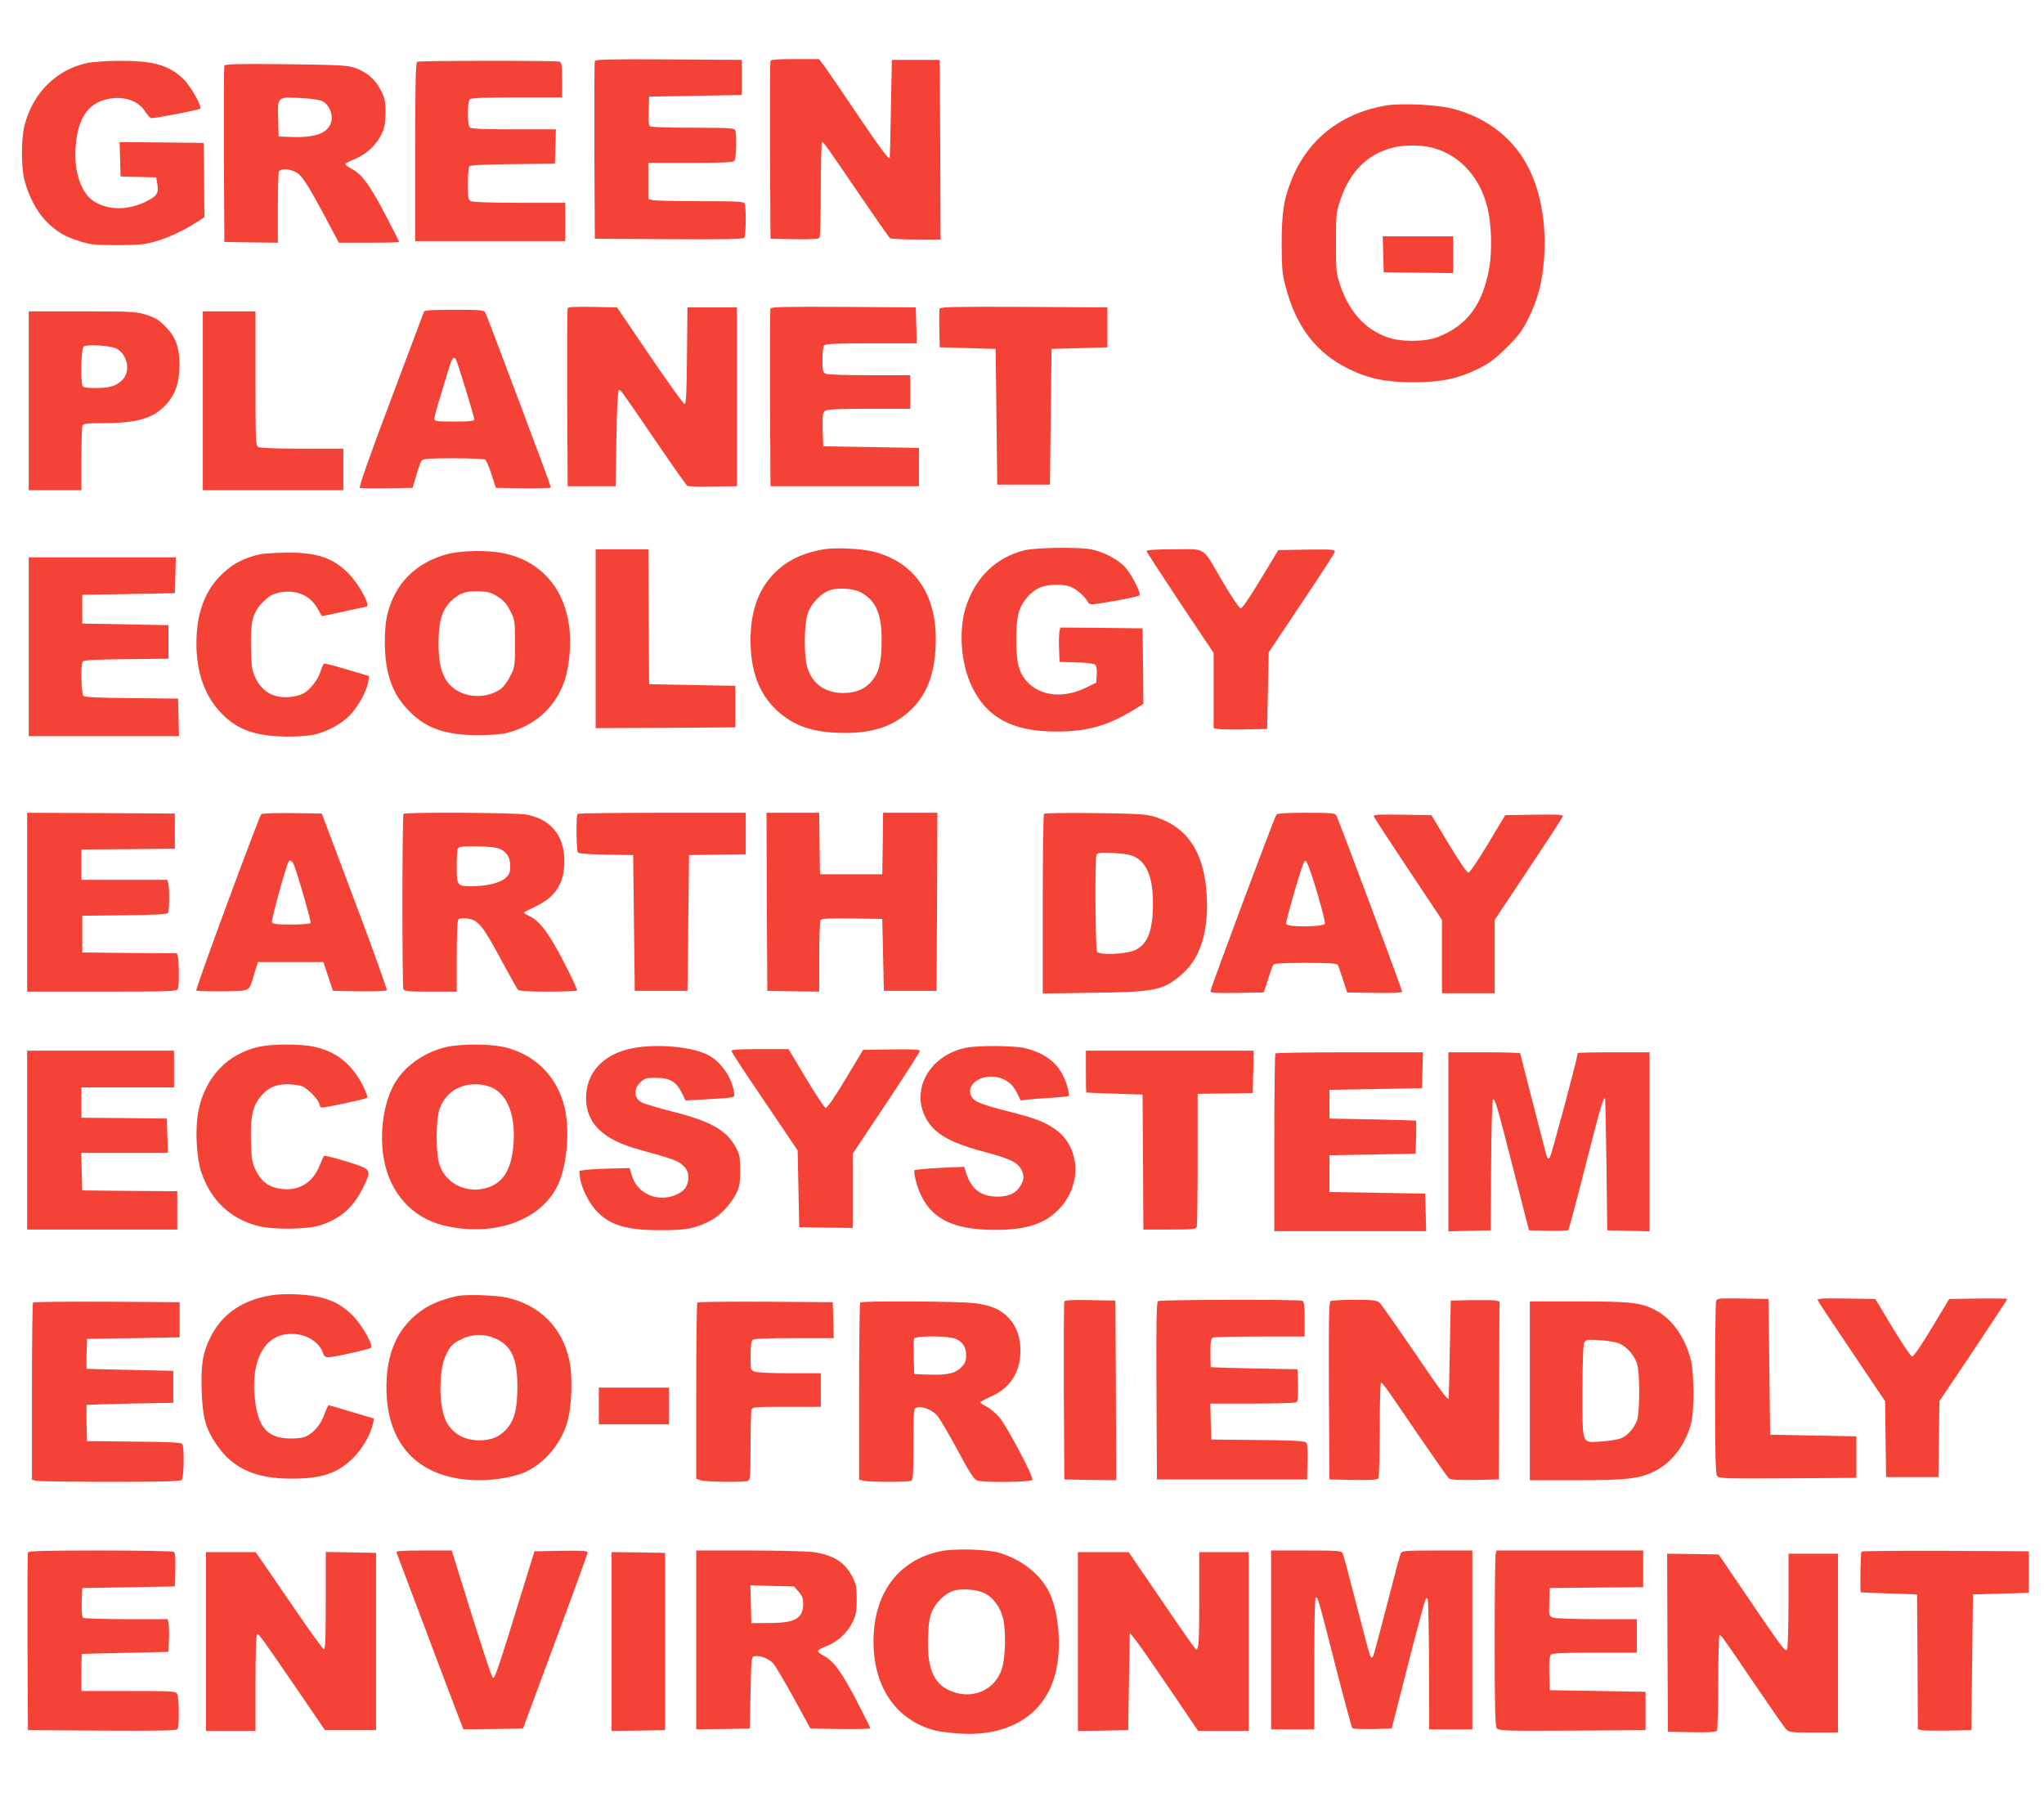 <?xml version="1.0" standalone="no"?>
<!DOCTYPE svg PUBLIC "-//W3C//DTD SVG 20010904//EN"
 "http://www.w3.org/TR/2001/REC-SVG-20010904/DTD/svg10.dtd">
<svg version="1.0" xmlns="http://www.w3.org/2000/svg"
 width="1280pt" height="1131pt" viewBox="0 0 1280 1131"
 preserveAspectRatio="xMidYMid meet">
<g transform="translate(0,1131) scale(0.1,-0.1)"
fill="#f44336" stroke="none">
<path d="M3725 10928 c-3 -7 -4 -260 -3 -563 l3 -550 464 -3 c365 -2 466 0
473 10 9 15 11 189 2 212 -5 14 -39 16 -274 16 -147 0 -282 3 -299 6 l-31 7 0
113 0 114 263 0 c191 0 266 3 275 12 13 13 17 163 6 192 -5 14 -38 16 -263 16
-141 0 -262 4 -269 8 -9 6 -12 33 -10 98 l3 89 290 5 290 5 0 110 0 110 -458
3 c-361 2 -459 0 -462 -10z"/>
<path d="M4825 10928 c-3 -7 -4 -260 -3 -563 l3 -550 149 -3 c113 -2 151 1
158 10 4 7 8 145 8 306 0 160 4 292 8 292 10 0 25 -21 242 -340 96 -140 178
-258 184 -262 6 -4 80 -8 164 -8 l152 0 -2 563 -3 562 -150 0 -150 0 -6 -305
c-3 -168 -6 -307 -7 -309 -6 -12 -51 48 -200 268 -91 135 -183 270 -204 299
l-39 52 -150 0 c-110 0 -151 -3 -154 -12z"/>
<path d="M544 10915 c-190 -41 -337 -186 -389 -385 -23 -87 -24 -263 -1 -350
25 -99 78 -198 137 -258 66 -65 113 -93 209 -123 66 -21 95 -24 235 -24 136 0
172 4 238 23 83 24 169 64 255 118 l52 34 -2 232 -3 233 -263 3 -263 2 3 -107
3 -108 112 -3 111 -3 7 -39 c10 -59 -1 -77 -64 -109 -116 -59 -238 -60 -331
-3 -90 56 -136 212 -112 386 20 151 83 232 198 256 100 21 192 -11 235 -81 13
-21 30 -39 38 -39 27 0 296 51 304 59 14 14 -62 147 -107 189 -93 86 -188 112
-401 111 -77 0 -168 -7 -201 -14z"/>
<path d="M2613 10923 c-10 -4 -13 -126 -13 -564 l0 -559 470 0 470 0 0 120 0
120 -286 0 c-177 0 -293 4 -305 10 -17 10 -19 22 -19 108 0 53 4 103 8 109 6
9 76 13 272 15 l265 3 3 108 3 107 -264 0 c-191 0 -266 3 -275 12 -16 16 -16
160 0 176 9 9 88 12 295 12 l283 0 0 109 c0 90 -3 110 -16 115 -19 7 -873 7
-891 -1z"/>
<path d="M1405 10898 c-3 -7 -4 -258 -3 -558 l3 -545 168 -3 167 -2 0 214 c0
118 3 221 6 230 8 20 53 21 98 2 42 -18 70 -58 186 -273 l92 -173 189 0 c104
0 189 2 189 5 0 2 -38 76 -84 165 -98 188 -149 258 -211 291 -25 13 -44 28
-42 32 1 5 29 19 61 32 73 30 137 91 167 159 18 40 23 69 23 133 0 71 -4 89
-30 139 -34 68 -91 116 -167 141 -44 14 -107 17 -430 21 -306 3 -378 1 -382
-10z m616 -223 c38 -20 63 -76 55 -120 -15 -76 -93 -108 -247 -103 l-84 3 -3
110 c-4 141 -6 139 141 131 68 -3 118 -11 138 -21z"/>
<path d="M8685 10650 c-275 -43 -486 -204 -590 -449 -55 -131 -69 -220 -69
-416 1 -162 3 -190 27 -278 65 -245 191 -408 392 -507 125 -61 232 -84 405
-84 175 0 280 22 410 86 69 34 103 60 176 133 78 77 98 105 137 185 58 118 85
223 96 365 16 212 -17 413 -95 570 -91 185 -261 319 -479 375 -92 24 -313 35
-410 20z m267 -261 c178 -38 314 -180 363 -380 25 -103 30 -269 11 -377 -40
-228 -139 -362 -321 -432 -82 -32 -233 -33 -317 -2 -142 51 -239 160 -296 327
-25 75 -26 91 -26 265 0 174 1 190 27 266 60 180 172 291 332 330 64 16 160
17 227 3z"/>
<path d="M8662 9718 l3 -113 218 -3 217 -2 0 115 0 115 -220 0 -221 0 3 -112z"/>
<path d="M3555 9378 c-3 -7 -4 -260 -3 -563 l3 -550 150 0 150 0 5 299 c3 187
9 300 15 302 12 4 -1 22 230 -316 103 -151 192 -278 199 -282 6 -5 79 -7 161
-5 l150 2 0 560 0 560 -155 0 -155 0 -3 -302 c-2 -233 -5 -303 -15 -303 -6 0
-105 136 -218 303 l-205 302 -152 3 c-116 2 -154 0 -157 -10z"/>
<path d="M4825 9378 c-3 -7 -4 -260 -3 -563 l3 -550 465 0 465 0 0 120 0 120
-300 5 -300 5 -3 105 c-2 90 0 107 15 117 12 10 83 13 275 13 l258 0 0 105 0
105 -256 0 c-157 0 -263 4 -275 10 -16 9 -19 22 -19 88 0 47 5 83 12 90 9 9
88 12 295 12 l284 0 -3 113 -3 112 -453 3 c-357 2 -454 0 -457 -10z"/>
<path d="M5884 9377 c-2 -7 -3 -65 -2 -128 l3 -114 175 -5 175 -5 5 -425 5
-425 165 0 165 0 5 425 5 425 175 5 175 5 0 125 0 125 -523 3 c-425 2 -524 0
-528 -11z"/>
<path d="M2655 9358 c-3 -7 -97 -257 -209 -556 -139 -369 -201 -545 -192 -548
6 -2 83 -3 171 -2 l159 3 23 78 c12 44 27 85 34 93 9 11 50 14 198 14 102 0
192 -4 199 -8 7 -5 25 -46 40 -93 l27 -84 173 -3 c96 -1 172 1 172 6 0 11
-398 1069 -411 1095 -9 15 -29 17 -195 17 -139 0 -186 -3 -189 -12z m200 -299
c10 -15 115 -359 115 -375 0 -11 -26 -14 -125 -14 -112 0 -125 2 -125 18 0 9
15 67 34 127 18 61 43 143 55 183 21 69 32 84 46 61z"/>
<path d="M180 8800 l0 -560 165 0 165 0 0 194 c0 107 3 201 6 210 5 13 26 16
128 16 218 0 319 30 399 120 57 63 81 138 81 245 -1 113 -24 176 -89 241 -42
42 -65 56 -120 73 -62 20 -91 21 -401 21 l-334 0 0 -560z m547 328 c69 -34 93
-139 43 -193 -38 -41 -80 -55 -169 -55 -63 0 -80 3 -85 16 -12 31 -7 229 7
243 15 16 164 8 204 -11z"/>
<path d="M1270 8800 l0 -560 440 0 440 0 0 130 0 130 -256 0 c-157 0 -263 4
-275 10 -18 10 -19 26 -19 430 l0 420 -165 0 -165 0 0 -560z"/>
<path d="M5165 7871 c-139 -23 -236 -70 -317 -152 -100 -102 -148 -238 -148
-419 0 -192 53 -334 164 -438 109 -101 232 -142 429 -142 184 0 313 47 418
151 102 102 149 240 149 438 0 287 -138 481 -388 546 -75 19 -236 27 -307 16z
m220 -268 c96 -48 136 -134 136 -293 1 -155 -19 -227 -78 -282 -41 -40 -94
-58 -165 -58 -112 1 -192 58 -223 162 -21 70 -20 256 1 329 21 71 92 143 156
157 52 12 132 5 173 -15z"/>
<path d="M6417 7864 c-180 -43 -315 -175 -371 -364 -44 -144 -27 -349 39 -487
92 -196 255 -284 525 -284 198 -1 322 34 491 136 l59 37 -2 236 -3 237 -257 3
-258 2 -5 -22 c-3 -13 -5 -61 -3 -108 l3 -85 104 -3 c59 -1 111 -8 118 -14 9
-7 13 -28 11 -62 l-3 -51 -68 -33 c-177 -87 -360 -33 -414 121 -26 74 -26 290
0 363 19 56 69 114 119 140 42 22 133 29 188 14 42 -11 100 -59 125 -103 9
-16 18 -16 160 9 83 14 154 30 160 35 13 13 -46 129 -91 179 -43 47 -137 96
-213 110 -79 15 -345 11 -414 -6z"/>
<path d="M3730 7310 l0 -560 438 2 437 3 0 130 0 130 -270 5 -270 5 -3 423 -2
422 -165 0 -165 0 0 -560z"/>
<path d="M7180 7859 c0 -5 95 -151 210 -324 l210 -314 0 -235 0 -236 23 -5
c12 -3 87 -4 167 -3 l145 3 5 240 5 240 204 305 c112 167 206 312 209 322 4
17 -6 18 -174 16 l-179 -3 -110 -182 c-65 -108 -116 -183 -125 -183 -9 0 -54
67 -110 161 -137 234 -100 209 -306 209 -115 0 -174 -4 -174 -11z"/>
<path d="M2802 7840 c-198 -52 -331 -186 -377 -381 -22 -94 -20 -267 5 -363
26 -104 63 -169 135 -242 105 -106 224 -147 425 -148 73 0 148 5 180 13 206
50 349 201 385 407 67 372 -90 654 -400 719 -99 21 -263 18 -353 -5z m314
-266 c37 -23 56 -44 79 -89 29 -57 30 -62 30 -204 0 -142 -1 -148 -30 -206
-19 -37 -43 -69 -64 -83 -106 -70 -261 -47 -330 48 -39 55 -55 126 -55 245 1
134 21 203 77 259 52 51 92 66 178 63 54 -2 76 -8 115 -33z"/>
<path d="M1635 7840 c-111 -23 -190 -66 -263 -144 -95 -100 -142 -238 -142
-416 0 -184 54 -332 158 -439 101 -103 214 -142 412 -144 64 0 139 5 170 13
82 19 167 66 221 121 51 52 106 152 115 210 l6 35 -138 41 c-76 23 -141 40
-145 37 -4 -2 -15 -27 -24 -55 -10 -31 -34 -68 -59 -94 -33 -35 -52 -45 -99
-55 -111 -23 -198 16 -245 110 -24 49 -27 68 -30 186 -5 171 10 229 76 295 38
37 58 49 101 58 101 21 191 -15 238 -97 14 -26 27 -48 28 -50 1 -1 62 11 136
28 73 16 137 30 141 30 34 0 -40 138 -112 211 -96 96 -196 130 -385 128 -66
-1 -138 -5 -160 -9z"/>
<path d="M180 7260 l0 -560 470 0 471 0 -3 118 -3 117 -289 3 c-193 1 -294 6
-303 13 -14 13 -19 194 -5 216 6 9 76 13 272 15 l265 3 0 105 0 105 -270 5
-270 5 0 90 0 90 290 5 290 5 3 113 3 112 -461 0 -460 0 0 -560z"/>
<path d="M170 5660 l0 -560 469 0 c418 0 470 2 475 16 8 20 8 172 0 201 l-6
23 -297 2 -296 3 0 115 0 115 265 3 c196 2 266 6 272 15 9 14 10 152 2 185
l-6 22 -269 0 -269 0 0 95 0 95 293 2 292 3 0 110 0 110 -462 3 -463 2 0 -560z"/>
<path d="M1636 6211 c-22 -35 -414 -1097 -407 -1104 4 -4 79 -6 166 -5 180 3
162 -6 197 108 l23 75 205 0 205 0 30 -90 30 -90 164 -3 c91 -1 168 1 173 6 4
4 -86 255 -200 557 l-207 550 -187 3 c-108 1 -189 -2 -192 -7z m205 -318 c30
-81 109 -355 104 -363 -4 -6 -57 -10 -121 -10 -97 0 -116 3 -121 16 -5 13 87
348 104 377 9 15 24 6 34 -20z"/>
<path d="M2527 6213 c-9 -8 -9 -1076 -1 -1097 5 -14 30 -16 170 -16 l164 0 0
218 c0 119 4 223 9 231 6 10 22 12 56 9 68 -8 97 -42 210 -253 54 -99 102
-186 107 -192 8 -10 58 -13 188 -13 97 0 180 3 183 7 4 3 -32 82 -80 174 -92
179 -149 257 -214 290 -21 10 -39 21 -39 24 0 2 33 19 73 38 125 58 181 145
181 282 1 161 -83 265 -239 294 -64 12 -757 16 -768 4z m584 -213 c56 -16 84
-52 84 -112 0 -43 -4 -53 -31 -78 -34 -30 -118 -50 -213 -50 -87 0 -91 5 -91
120 0 54 3 105 6 114 5 13 24 16 108 16 55 0 117 -5 137 -10z"/>
<path d="M3617 6213 c-10 -9 -8 -225 1 -240 6 -9 57 -13 177 -15 l170 -3 5
-425 5 -425 165 0 165 0 5 425 5 425 178 3 177 2 0 130 0 130 -523 0 c-288 0
-527 -3 -530 -7z"/>
<path d="M4802 5663 l3 -558 163 -3 162 -2 0 217 c0 120 4 224 8 231 7 9 53
12 198 10 l189 -3 5 -225 5 -225 165 0 165 0 3 558 2 557 -170 0 -170 0 -2
-192 -3 -193 -195 0 -195 0 -3 193 -2 192 -165 0 -165 0 2 -557z"/>
<path d="M6538 6214 c-5 -4 -8 -259 -8 -567 l0 -559 318 5 c394 5 441 15 560
122 110 99 161 264 149 485 -14 266 -117 427 -317 492 -59 19 -92 22 -380 26
-173 2 -318 0 -322 -4z m565 -268 c79 -39 117 -132 117 -292 0 -174 -33 -259
-114 -295 -58 -25 -222 -32 -236 -9 -11 17 -14 578 -4 605 6 15 20 17 103 13
66 -3 108 -10 134 -22z"/>
<path d="M7993 6208 c-13 -17 -413 -1089 -413 -1106 0 -10 37 -12 167 -10
l167 3 26 80 c14 45 29 86 33 93 6 9 61 12 202 12 141 0 196 -3 202 -12 4 -7
19 -48 33 -93 l26 -80 172 -3 c128 -2 172 1 172 9 0 13 -395 1071 -411 1101
-9 16 -27 18 -188 18 -131 0 -181 -3 -188 -12z m200 -320 c32 -77 109 -348
104 -362 -9 -22 -235 -24 -243 -2 -5 12 97 363 112 387 9 15 13 11 27 -23z"/>
<path d="M8603 6197 c3 -8 100 -157 216 -331 l211 -317 0 -229 0 -230 165 0
165 0 0 230 0 229 211 317 c116 174 213 323 216 331 4 11 -25 13 -178 11
l-183 -3 -108 -180 c-64 -106 -114 -180 -123 -180 -9 0 -59 74 -123 180 l-108
180 -183 3 c-153 2 -182 0 -178 -11z"/>
<path d="M1624 4755 c-197 -43 -336 -187 -380 -395 -24 -111 -15 -301 18 -396
61 -173 179 -285 351 -331 93 -25 311 -23 394 4 128 42 208 114 269 240 53
110 53 110 -106 159 -74 23 -138 39 -141 35 -3 -3 -16 -32 -29 -63 -40 -103
-128 -157 -233 -144 -79 9 -127 42 -162 110 -26 54 -30 71 -33 181 -5 149 8
220 52 278 47 61 97 87 174 87 34 0 77 -6 95 -13 37 -16 107 -89 107 -112 0
-9 6 -18 13 -21 12 -4 276 52 285 61 10 10 -32 98 -72 153 -68 92 -148 143
-265 168 -82 17 -256 17 -337 -1z"/>
<path d="M2800 4754 c-131 -28 -253 -110 -320 -214 -75 -117 -107 -320 -76
-490 38 -213 179 -368 377 -415 302 -71 588 24 702 233 65 119 89 350 53 505
-47 199 -190 340 -391 382 -87 18 -259 18 -345 -1z m253 -245 c116 -32 177
-168 163 -362 -12 -154 -60 -238 -155 -272 -129 -45 -265 16 -308 138 -25 73
-25 281 0 353 42 121 167 180 300 143z"/>
<path d="M3959 4745 c-181 -36 -289 -152 -289 -311 0 -159 106 -262 335 -324
204 -56 244 -70 274 -101 25 -24 31 -39 31 -73 0 -52 -21 -83 -74 -107 -114
-52 -246 4 -279 119 l-14 47 -114 -3 c-63 -1 -134 -5 -158 -8 l-43 -6 4 -43
c7 -61 58 -163 106 -212 85 -87 185 -117 397 -117 163 -1 224 11 318 62 59 31
126 104 158 169 20 40 24 64 24 143 0 87 -3 100 -29 148 -60 107 -157 161
-400 222 -86 22 -170 47 -185 55 -51 26 -56 82 -12 126 27 26 36 29 99 29 86
0 126 -23 161 -93 l24 -49 121 7 c67 3 136 8 154 11 33 5 34 6 27 42 -17 94
-84 186 -165 227 -101 51 -321 70 -471 40z"/>
<path d="M6052 4749 c-223 -44 -347 -251 -259 -432 52 -104 149 -162 376 -222
149 -39 200 -63 224 -105 22 -37 21 -68 -3 -107 -28 -46 -74 -67 -145 -67
-102 1 -163 47 -195 148 l-12 39 -152 -7 c-83 -4 -154 -11 -158 -14 -11 -11
16 -111 44 -167 75 -145 209 -206 453 -207 204 -1 323 38 413 137 141 154 125
386 -33 495 -66 46 -125 68 -295 111 -179 46 -214 61 -230 100 -28 66 57 129
155 115 61 -10 106 -43 133 -99 l23 -48 47 5 c26 3 92 8 147 11 55 4 102 8
106 11 4 2 2 25 -5 52 -36 133 -116 209 -263 247 -63 17 -296 19 -371 4z"/>
<path d="M4580 4729 c0 -6 93 -149 208 -317 l207 -307 5 -240 5 -240 168 -3
167 -2 0 232 0 233 210 315 c115 173 210 321 210 328 0 10 -39 12 -177 10
l-178 -3 -110 -183 c-72 -119 -115 -181 -125 -180 -8 2 -63 85 -123 186 l-109
182 -179 0 c-122 0 -179 -3 -179 -11z"/>
<path d="M170 4170 l0 -560 470 0 470 0 0 120 0 120 -297 2 -298 3 -3 118 -3
117 271 0 271 0 -3 108 -3 107 -267 3 -268 2 0 95 0 95 290 0 290 0 0 115 0
115 -460 0 -460 0 0 -560z"/>
<path d="M6800 4600 c0 -71 1 -131 3 -132 1 -1 81 -4 177 -7 l175 -6 3 -422 2
-423 164 0 c140 0 165 2 170 16 3 9 6 200 6 425 l0 409 173 2 172 3 3 133 3
132 -526 0 -525 0 0 -130z"/>
<path d="M7987 4713 c-4 -3 -7 -255 -7 -560 l0 -553 475 0 476 0 -3 118 -3
117 -300 5 -300 5 0 115 0 115 270 5 270 5 3 103 c1 56 1 103 0 104 -2 1 -124
5 -273 8 l-270 5 0 90 0 90 290 5 290 5 3 113 3 112 -459 0 c-252 0 -462 -3
-465 -7z"/>
<path d="M9070 4160 l0 -561 133 3 132 3 3 405 c1 229 6 408 11 413 12 12 23
-24 135 -463 l91 -355 119 -3 c66 -1 123 1 127 5 4 4 53 188 109 408 89 351
113 433 122 414 1 -2 5 -188 8 -414 l5 -410 133 -3 132 -3 0 561 0 560 -225 0
c-124 0 -225 -2 -225 -5 0 -26 -165 -643 -175 -654 -11 -12 -15 -8 -24 25 -45
171 -161 623 -161 628 0 3 -101 6 -225 6 l-225 0 0 -560z"/>
<path d="M1705 3199 c-184 -28 -312 -115 -386 -261 -49 -97 -62 -173 -56 -338
5 -165 25 -238 93 -337 103 -150 242 -213 470 -213 191 0 288 33 387 131 57
57 110 149 123 215 l6 30 -140 42 c-76 23 -141 42 -144 42 -3 0 -15 -26 -27
-58 -24 -69 -75 -125 -127 -142 -19 -7 -66 -10 -104 -8 -124 7 -179 68 -201
223 -32 226 35 392 170 425 110 26 227 -27 255 -117 5 -16 15 -23 32 -23 34 0
257 50 268 60 15 15 -57 143 -114 200 -88 89 -183 126 -350 134 -52 3 -122 1
-155 -5z"/>
<path d="M2865 3194 c-132 -28 -224 -76 -300 -155 -98 -102 -145 -238 -145
-419 0 -369 214 -580 586 -580 90 0 208 20 271 46 123 51 230 172 273 309 30
95 38 290 16 393 -44 208 -184 349 -393 396 -66 15 -255 21 -308 10z m241
-268 c98 -46 134 -126 134 -298 0 -146 -19 -216 -74 -274 -44 -45 -92 -64
-165 -64 -97 0 -172 45 -210 125 -43 92 -44 306 -2 401 29 64 46 82 106 110
67 32 143 32 211 0z"/>
<path d="M10746 3158 c-3 -13 -6 -260 -6 -549 0 -404 3 -529 13 -542 11 -16
47 -17 442 -15 l430 3 0 130 0 130 -270 5 -270 5 -5 425 -5 425 -161 3 c-161
2 -162 2 -168 -20z"/>
<path d="M11383 3167 c3 -8 99 -153 214 -323 l208 -309 3 -237 3 -238 164 0
164 0 3 238 3 237 213 317 c116 175 212 320 212 323 0 3 -82 4 -182 3 l-182
-3 -108 -180 c-64 -106 -114 -180 -123 -180 -9 0 -59 74 -123 180 l-108 180
-183 3 c-152 2 -182 0 -178 -11z"/>
<path d="M6665 3158 c-3 -7 -4 -260 -3 -563 l3 -550 163 -3 162 -2 -2 562 -3
563 -158 3 c-120 2 -159 0 -162 -10z"/>
<path d="M7252 3162 c-10 -7 -12 -126 -10 -563 l3 -554 470 0 470 0 3 111 c2
84 -1 114 -11 122 -9 8 -106 13 -303 14 l-289 3 -3 113 -3 112 263 0 c145 0
269 4 276 8 9 6 12 35 10 108 l-3 99 -270 5 c-148 3 -271 7 -272 8 -2 1 -3 42
-3 91 0 72 3 90 16 95 9 3 141 6 295 6 l279 0 0 109 c0 90 -3 110 -16 115 -24
9 -887 7 -902 -2z"/>
<path d="M8332 3162 c-10 -7 -12 -126 -10 -563 l3 -554 149 -3 c113 -2 151 1
158 10 4 7 8 145 8 306 0 160 4 292 8 292 11 0 18 -10 230 -321 100 -146 188
-271 196 -278 9 -8 59 -11 162 -9 l149 3 3 557 2 558 -22 5 c-13 3 -81 4 -153
3 l-130 -3 -6 -305 c-3 -168 -6 -307 -7 -309 -6 -11 -51 50 -223 303 -105 154
-200 289 -211 299 -17 14 -41 17 -157 17 -75 0 -142 -4 -149 -8z"/>
<path d="M207 3153 c-4 -3 -7 -255 -7 -558 l0 -552 31 -7 c17 -3 226 -6 463
-6 323 0 435 3 444 12 14 14 17 205 4 225 -6 10 -82 13 -302 15 l-295 3 -3
113 c-1 61 -1 113 0 114 2 1 125 5 273 8 l270 5 0 100 0 100 -270 6 c-148 3
-271 6 -273 7 -1 1 -1 44 0 95 l3 92 290 5 290 5 0 110 0 110 -456 3 c-250 1
-459 -1 -462 -5z"/>
<path d="M4367 3153 c-4 -3 -7 -253 -7 -555 l0 -548 26 -10 c27 -11 272 -14
298 -4 14 5 16 34 16 219 0 117 3 220 6 229 5 14 34 16 220 16 l214 0 0 105 0
105 -194 0 c-107 0 -206 4 -220 10 -25 9 -26 12 -26 98 0 55 4 92 12 100 9 9
81 12 260 12 l249 0 -3 113 -3 112 -421 3 c-231 1 -424 -1 -427 -5z"/>
<path d="M5387 3153 c-4 -3 -7 -255 -7 -558 l0 -552 31 -7 c40 -8 272 -8 293
0 14 5 16 35 16 229 0 213 1 224 20 230 33 11 96 -13 128 -49 16 -18 73 -115
127 -215 72 -135 104 -185 122 -192 39 -15 343 -12 348 4 8 19 -160 336 -206
390 -23 26 -59 57 -80 68 -21 10 -39 23 -39 27 0 4 29 20 65 36 120 52 185
152 185 286 0 85 -22 148 -70 203 -49 55 -112 83 -220 96 -92 12 -702 15 -713
4z m597 -227 c45 -19 66 -52 66 -104 0 -36 -6 -50 -33 -77 -38 -38 -91 -48
-217 -43 l-75 3 -3 104 c-1 58 0 111 2 118 8 19 215 18 260 -1z"/>
<path d="M9580 2600 l0 -560 290 0 c326 0 403 10 502 62 104 55 186 168 219
298 20 82 18 318 -4 400 -37 138 -116 249 -216 303 -89 49 -156 57 -488 57
l-303 0 0 -560z m561 296 c47 -20 95 -75 111 -128 18 -58 17 -301 0 -351 -18
-51 -59 -97 -100 -114 -19 -8 -74 -17 -121 -20 -129 -8 -121 -30 -121 313 0
189 4 292 11 306 10 19 18 20 98 15 47 -3 102 -12 122 -21z"/>
<path d="M3750 2505 l0 -115 220 0 220 0 0 115 0 115 -220 0 -220 0 0 -115z"/>
<path d="M5888 1595 c-263 -55 -418 -264 -418 -565 0 -285 141 -491 381 -556
30 -8 104 -17 164 -21 320 -18 543 131 600 402 34 163 12 380 -52 498 -56 104
-171 192 -303 232 -76 23 -284 29 -372 10z m280 -264 c53 -27 96 -86 113 -154
19 -74 16 -238 -5 -312 -42 -142 -193 -206 -333 -140 -100 46 -139 146 -131
340 3 83 10 121 25 155 25 56 78 107 129 126 53 19 148 12 202 -15z"/>
<path d="M175 1588 c-3 -7 -4 -260 -3 -563 l3 -550 464 -3 c365 -2 466 0 473
10 11 19 10 196 -2 219 -10 18 -24 19 -305 19 l-295 0 0 115 c0 63 1 116 3
117 1 1 124 4 272 7 l270 6 3 80 c2 44 0 90 -3 102 l-5 23 -258 0 c-141 0
-263 4 -270 8 -9 6 -12 33 -10 98 l3 89 290 5 290 5 3 104 c2 77 -1 107 -10
113 -7 4 -215 8 -461 8 -349 0 -449 -3 -452 -12z"/>
<path d="M2483 1588 c2 -7 84 -224 182 -483 97 -259 190 -505 207 -548 l30
-77 186 2 187 3 202 545 c112 300 203 551 203 558 0 10 -37 12 -167 10 l-166
-3 -79 -255 c-144 -469 -169 -541 -180 -538 -10 4 -70 188 -229 701 l-30 97
-175 0 c-137 0 -175 -3 -171 -12z"/>
<path d="M4360 1040 l0 -560 168 2 167 3 5 225 c5 225 5 225 28 228 34 5 86
-15 113 -44 13 -14 71 -111 129 -217 l105 -192 188 -3 c103 -1 187 1 187 4 0
4 -38 81 -85 172 -93 179 -146 252 -207 283 -22 11 -38 25 -36 31 2 6 25 18
51 28 71 27 131 82 164 148 24 50 28 68 28 147 0 78 -4 97 -27 140 -49 93
-118 136 -244 155 -38 5 -219 10 -401 10 l-333 0 0 -560z m641 302 c22 -25 29
-42 29 -75 0 -92 -50 -121 -210 -121 l-115 -1 -3 118 -3 119 137 -4 136 -3 29
-33z"/>
<path d="M7960 1040 l0 -560 135 0 135 0 0 409 c0 239 4 412 9 416 13 7 17 -7
126 -435 53 -206 100 -379 104 -383 4 -4 61 -6 127 -5 l119 3 92 360 c50 198
100 385 109 415 16 49 18 52 25 30 4 -14 7 -202 8 -417 l1 -393 135 0 135 0 0
560 0 560 -220 0 c-199 0 -220 -2 -228 -17 -5 -10 -44 -156 -87 -325 -43 -168
-82 -312 -86 -320 -8 -11 -10 -11 -18 0 -4 8 -43 152 -86 320 -43 169 -82 315
-87 325 -8 15 -29 17 -228 17 l-220 0 0 -560z"/>
<path d="M9366 1578 c-3 -13 -6 -260 -6 -549 0 -404 3 -529 13 -542 11 -16 48
-17 472 -15 l460 3 0 120 0 120 -300 5 -300 5 -3 104 c-2 67 1 108 9 117 9 11
62 14 275 14 l264 0 0 105 0 105 -249 0 c-141 0 -261 4 -276 10 -25 10 -26 11
-23 97 l3 88 293 3 292 2 0 115 0 115 -459 0 -459 0 -6 -22z"/>
<path d="M11657 1593 c-6 -6 -10 -250 -4 -255 1 -1 81 -4 177 -7 l175 -6 3
-422 2 -423 23 -5 c12 -3 87 -4 167 -3 l145 3 5 425 5 425 175 5 175 5 0 130
0 130 -521 3 c-286 1 -524 -1 -527 -5z"/>
<path d="M1290 1030 l0 -560 155 0 155 0 0 299 c0 182 4 302 10 306 10 6 29
-21 270 -373 l155 -227 160 0 160 0 0 555 0 555 -157 3 -158 3 0 -307 c0 -240
-3 -305 -12 -302 -7 2 -92 119 -188 260 -96 141 -190 277 -207 302 l-33 46
-155 0 -155 0 0 -560z"/>
<path d="M3830 1030 l0 -560 168 2 167 3 0 555 0 555 -167 3 -168 2 0 -560z"/>
<path d="M6750 1030 l0 -561 158 3 157 3 5 305 5 304 36 -44 c20 -25 116 -163
214 -307 l178 -263 159 0 158 0 0 560 0 560 -155 0 -155 0 0 -289 c0 -276 -3
-321 -20 -321 -4 0 -100 137 -214 305 l-208 305 -159 0 -159 0 0 -560z"/>
<path d="M10442 1023 l3 -558 149 -3 c113 -2 151 1 158 10 4 7 8 145 8 306 0
160 4 292 8 292 11 0 19 -11 222 -310 95 -140 182 -265 193 -277 20 -22 27
-23 174 -23 l153 0 0 560 0 560 -155 0 -155 0 0 -292 c0 -161 -4 -299 -9 -307
-11 -17 -21 -5 -245 324 l-183 270 -162 3 -161 2 2 -557z"/>
</g>
</svg>
